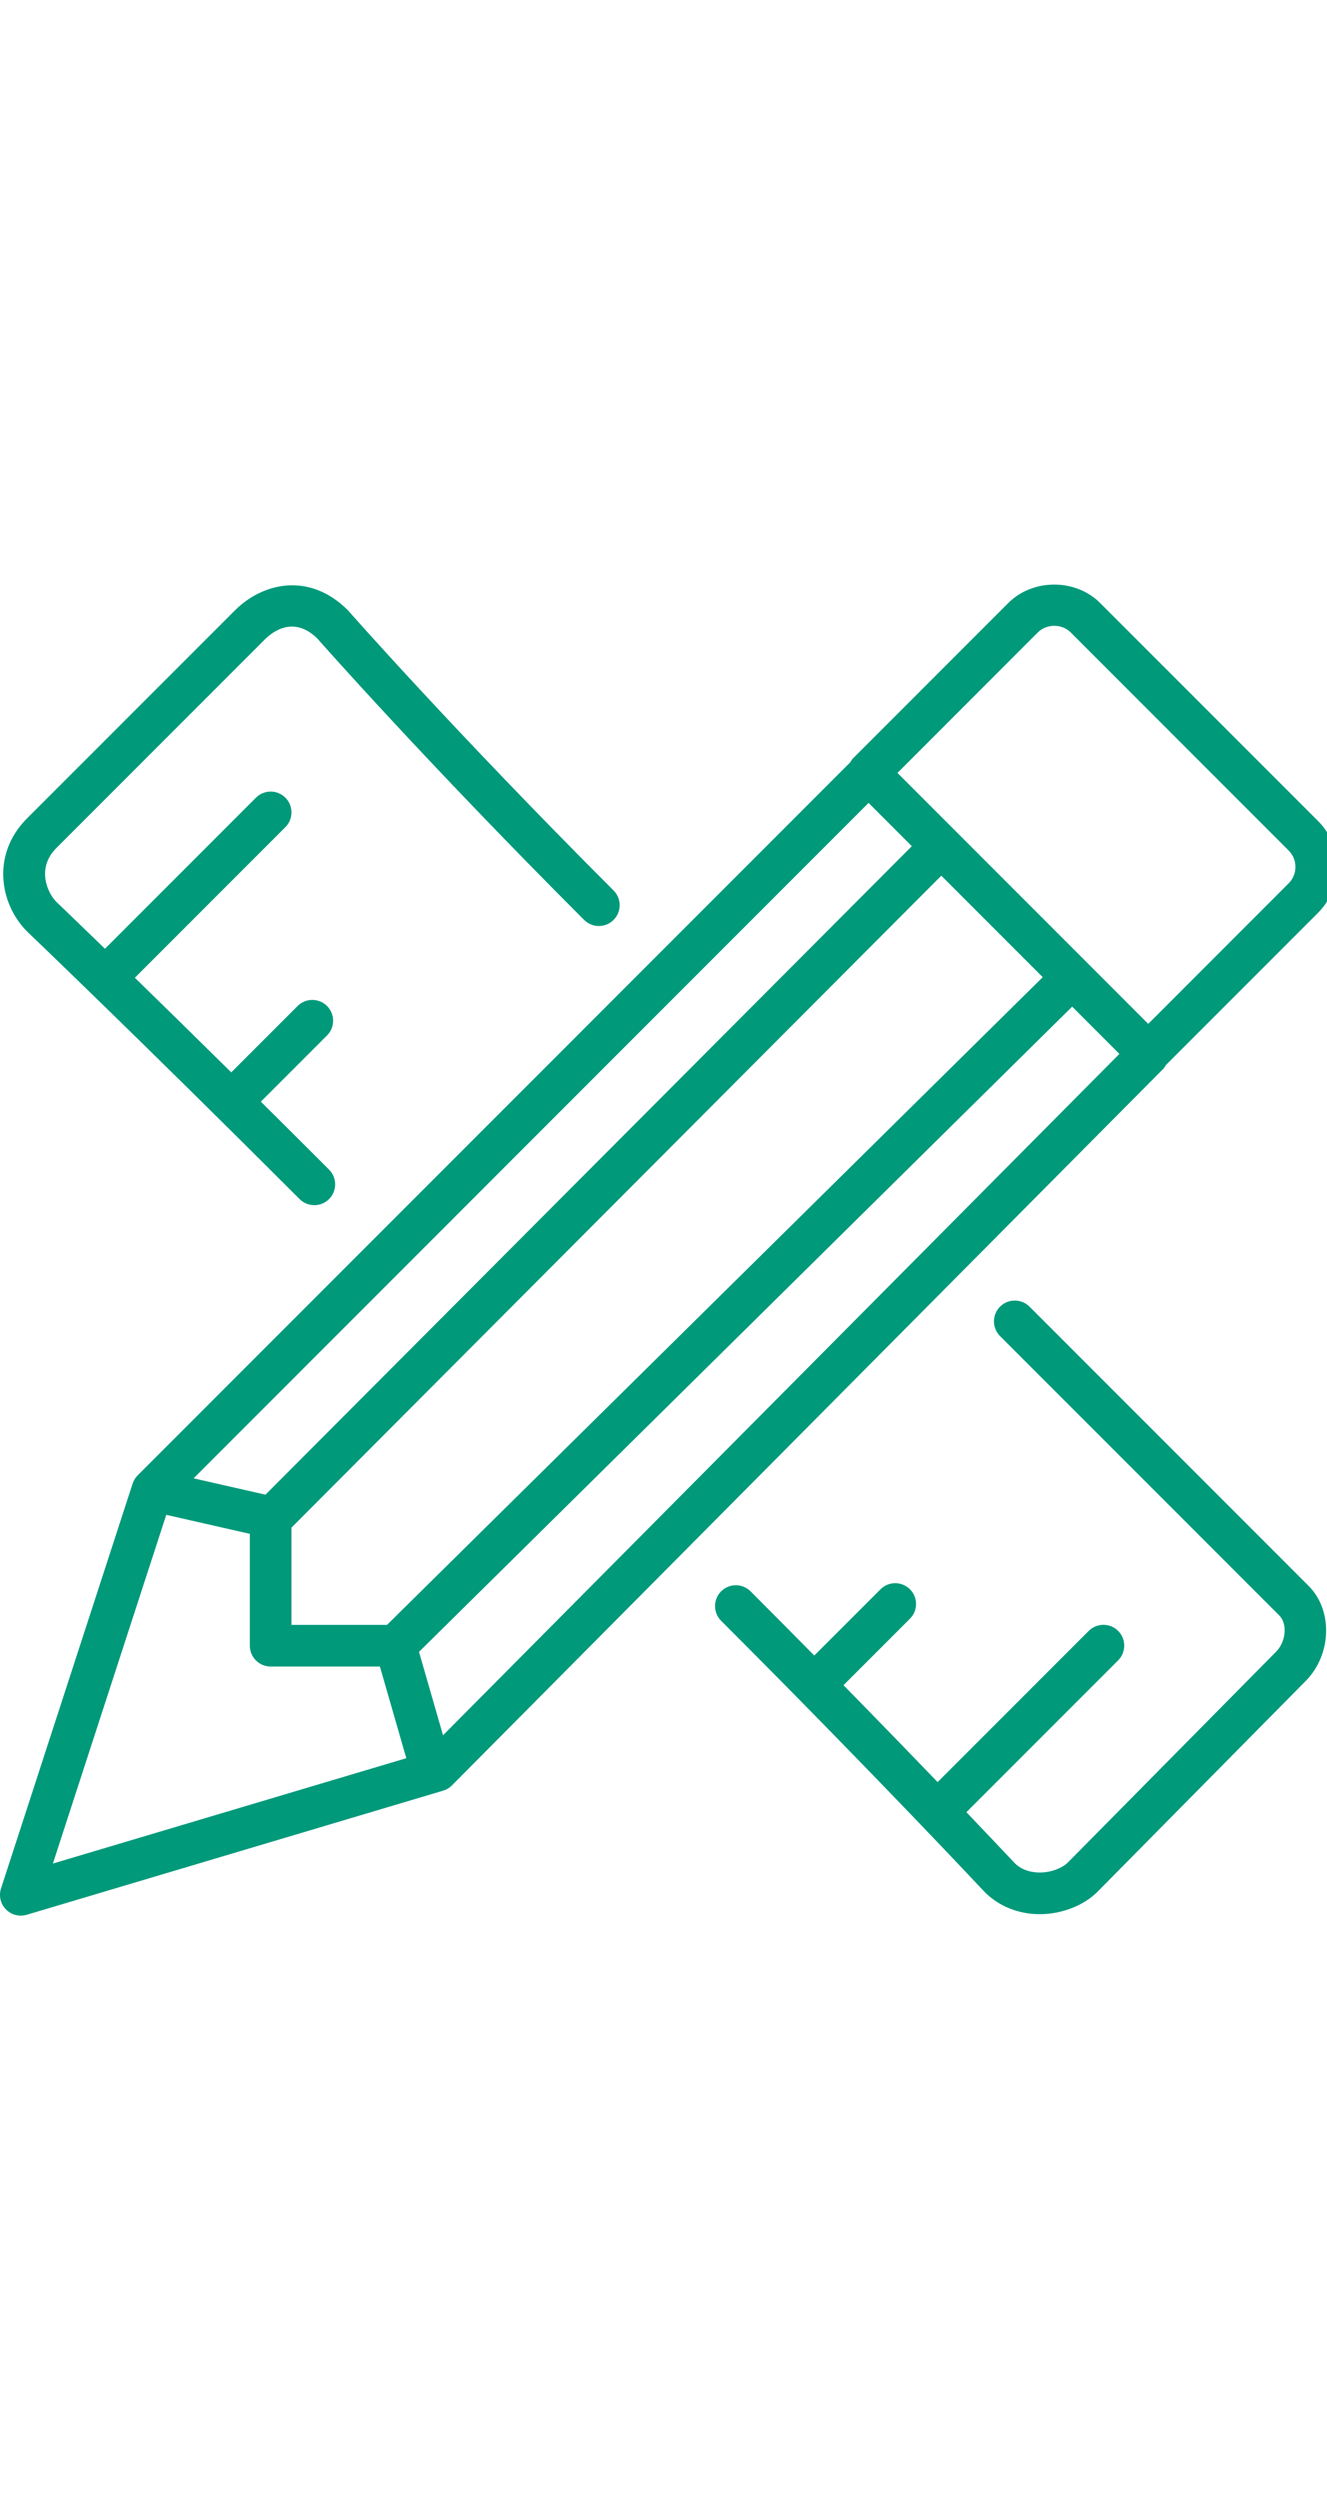<?xml version="1.0" encoding="utf-8"?>
<!-- Generator: Adobe Illustrator 17.0.2, SVG Export Plug-In . SVG Version: 6.00 Build 0)  -->
<!DOCTYPE svg PUBLIC "-//W3C//DTD SVG 1.1//EN" "http://www.w3.org/Graphics/SVG/1.1/DTD/svg11.dtd">
<svg version="1.1" id="Layer_1" xmlns="http://www.w3.org/2000/svg" xmlns:xlink="http://www.w3.org/1999/xlink" x="0px" y="0px"
	  height="60px" viewBox="0 0 31.87 32" enable-background="new 0 0 31.87 32" xml:space="preserve">
<g>
	<path fill="#00997a" d="M0.646,5.646c-0.847,0.848-0.666,2.042,0.008,2.715c0.027,0.026,2.734,2.612,6.541,6.419
		c0.098,0.098,0.226,0.146,0.354,0.146s0.256-0.049,0.354-0.146c0.195-0.195,0.195-0.512,0-0.707
		c-0.574-0.574-1.12-1.117-1.638-1.631l1.589-1.589c0.195-0.195,0.195-0.512,0-0.707s-0.512-0.195-0.707,0l-1.593,1.593
		c-0.891-0.88-1.676-1.648-2.315-2.271l3.615-3.615c0.195-0.195,0.195-0.512,0-0.707s-0.512-0.195-0.707,0L2.521,8.772
		c-0.736-0.713-1.16-1.118-1.167-1.125c-0.211-0.211-0.488-0.805,0-1.293l5-5C6.547,1.158,7.061,0.769,7.625,1.33
		c0.025,0.028,2.55,2.896,6.404,6.75c0.195,0.195,0.512,0.195,0.707,0s0.195-0.512,0-0.707C10.906,3.544,8.4,0.698,8.354,0.646
		c-0.932-0.93-2.056-0.651-2.707,0L0.646,5.646z"/>
	<path fill="#00997a" d="M21.854,24.146c-0.195-0.195-0.512-0.195-0.707,0l-1.591,1.59c-0.485-0.491-0.994-1.005-1.53-1.541
		c-0.195-0.195-0.512-0.195-0.707,0s-0.195,0.512,0,0.707c3.704,3.703,6.291,6.469,6.328,6.509c0.343,0.344,0.813,0.533,1.323,0.533
		h0c0.525,0,1.056-0.205,1.385-0.535l4.998-5.057c0.629-0.629,0.665-1.696,0.078-2.285l-6.706-6.705
		c-0.195-0.195-0.512-0.195-0.707,0s-0.195,0.512,0,0.707l6.706,6.705c0.2,0.2,0.162,0.632-0.079,0.873l-4.999,5.057
		c-0.115,0.116-0.376,0.24-0.676,0.24c0,0,0,0,0,0c-0.172,0-0.418-0.042-0.604-0.229c-0.01-0.011-0.429-0.458-1.156-1.219
		l3.644-3.644c0.195-0.195,0.195-0.512,0-0.707s-0.512-0.195-0.707,0l-3.629,3.629c-0.624-0.649-1.389-1.438-2.26-2.326l1.596-1.596
		C22.049,24.658,22.049,24.342,21.854,24.146z"/>
	<path fill="#00997a" d="M0.142,31.829c0.096,0.098,0.225,0.15,0.358,0.15c0.048,0,0.096-0.007,0.143-0.021l10-2.979
		c0.081-0.024,0.153-0.067,0.212-0.127l17.09-17.205c0.024-0.024,0.036-0.055,0.054-0.082l3.656-3.656
		c0.294-0.295,0.457-0.686,0.457-1.103c0-0.416-0.163-0.807-0.457-1.1L26.42,0.472c-0.588-0.588-1.615-0.588-2.203,0l-3.739,3.739
		c-0.024,0.024-0.037,0.055-0.055,0.083L3.307,21.411c-0.056,0.056-0.098,0.124-0.122,0.199l-3.16,9.715
		C-0.033,31.502,0.012,31.695,0.142,31.829z M20.86,5.271l1.039,1.039L6.376,21.875l-1.727-0.392L20.86,5.271z M7,22.666
		L22.607,7.018l2.436,2.436L9.295,25H7V22.666z M26.884,11.296L10.64,27.65l-0.577-2.002L25.75,10.161L26.884,11.296z M3.993,22.359
		L6,22.815V25.5C6,25.776,6.224,26,6.5,26h2.624l0.634,2.2L1.27,30.729L3.993,22.359z M24.925,1.179
		c0.211-0.211,0.578-0.211,0.789,0l5.235,5.235c0.105,0.105,0.163,0.245,0.163,0.394c0,0.148-0.058,0.289-0.164,0.395l-3.371,3.372
		l-6.023-6.023L24.925,1.179z"/>
</g>
</svg>
